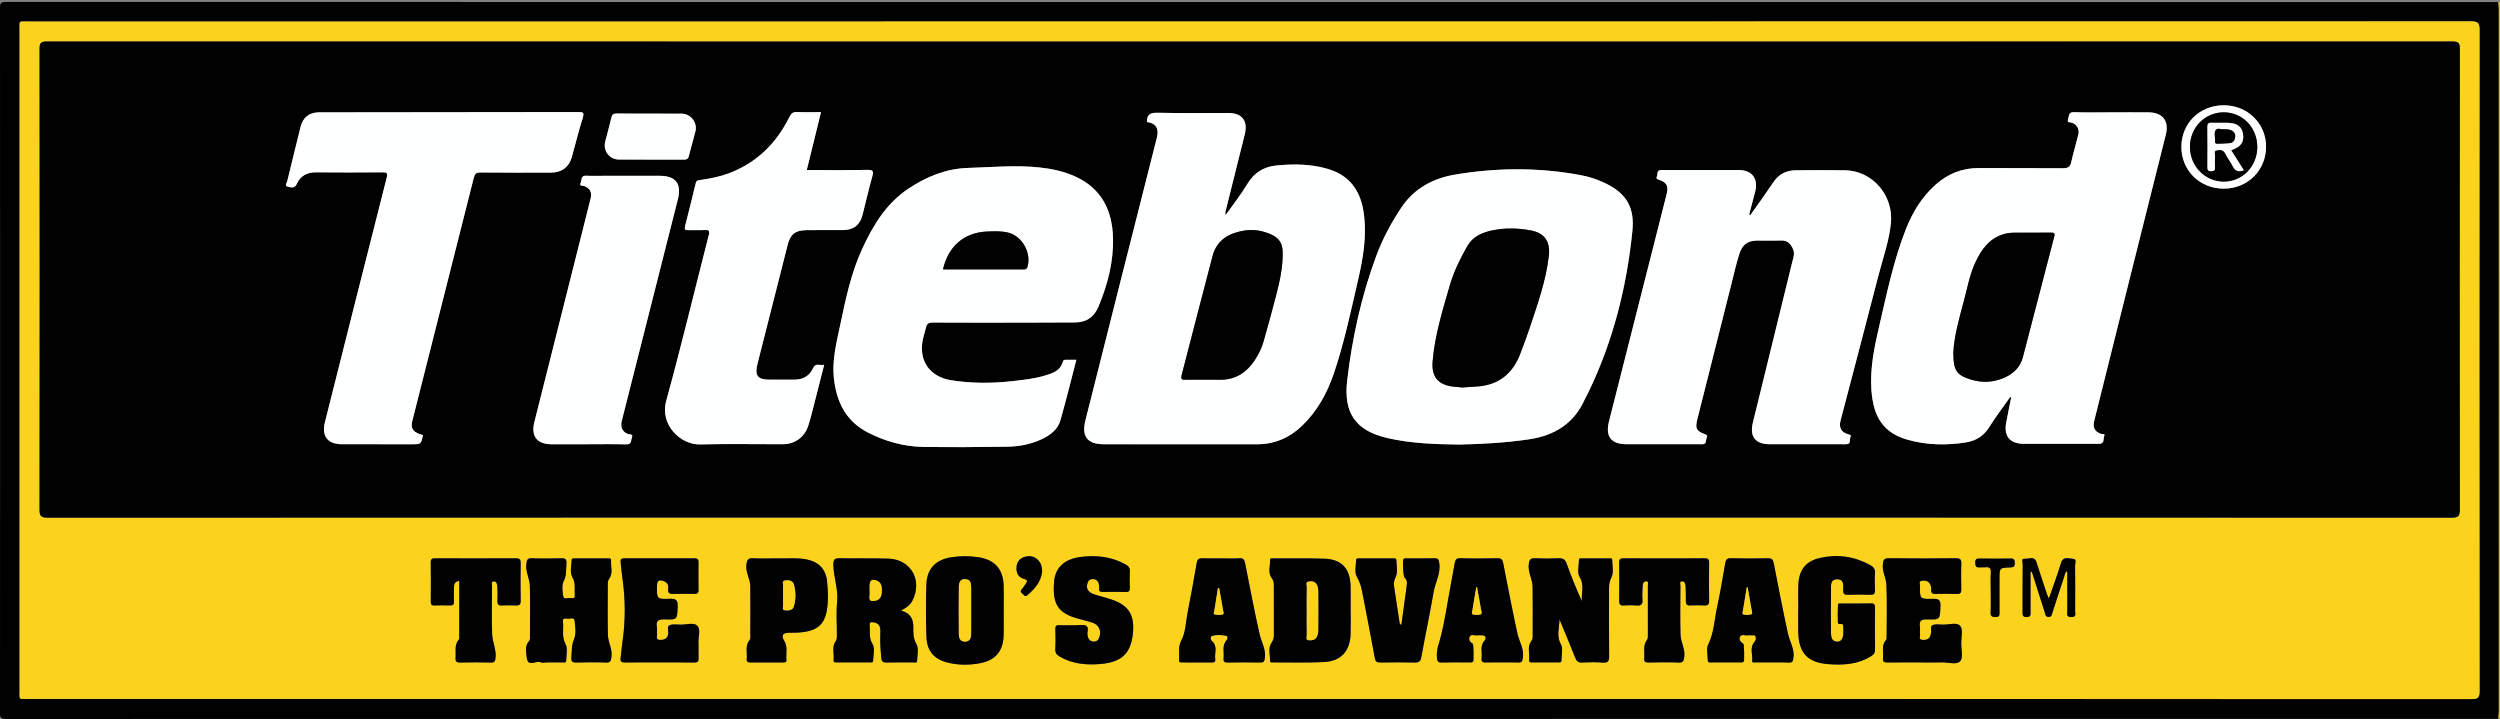 <?xml version="1.0" encoding="iso-8859-1"?>
<!-- Generator: Adobe Illustrator 27.2.0, SVG Export Plug-In . SVG Version: 6.00 Build 0)  -->
<svg version="1.1" id="Layer_1" xmlns="http://www.w3.org/2000/svg" xmlns:xlink="http://www.w3.org/1999/xlink" x="0px" y="0px"
	 viewBox="0 0 216 62.12" style="enable-background:new 0 0 216 62.12;" xml:space="preserve">
<rect x="0" y="0" width="216" height="62.12" fill="#808080" stroke="none"/>
<g>
	<path style="fill:#010101;" d="M215.861,62.109c-71.784,0-143.568,0-215.352,0.01C0.094,62.12,0,62.026,0,61.611
		C0.012,41.3,0.012,20.988,0,0.677c0-0.415,0.093-0.509,0.509-0.509c71.784,0.011,143.568,0.01,215.352,0.01
		c0.013,0.219,0.039,0.439,0.039,0.658c0.002,20.185,0.002,40.371,0,60.556C215.9,61.632,215.874,61.871,215.861,62.109z
		 M107.996,60.389c35.178,0,70.357-0.001,105.535,0.011c0.533,0,0.702-0.093,0.702-0.677c-0.019-19.054-0.018-38.109-0.002-57.163
		c0.001-0.579-0.146-0.716-0.72-0.716C143.154,1.859,72.798,1.858,2.441,1.86c-0.867,0-0.749-0.121-0.749,0.773
		c-0.002,18.999-0.002,37.998,0,56.997c0,0.857-0.123,0.758,0.768,0.758C37.639,60.39,72.817,60.389,107.996,60.389z"/>
	<path style="fill:#FCD31C;" d="M215.861,62.109c0.013-0.239,0.039-0.477,0.039-0.716c0.002-20.185,0.002-40.371,0-60.556
		c0-0.219-0.025-0.439-0.039-0.658c0.034,0.024,0.116-0.056,0.112,0.055c-0.005,0.148-0.001,0.295-0.001,0.443
		c0,20.311,0,40.623-0.007,60.934C215.965,61.773,216.093,61.986,215.861,62.109z"/>
	<path style="fill:#FCD31C;" d="M107.996,60.389c-35.178,0-70.357,0-105.535-0.001c-0.891,0-0.768,0.099-0.768-0.758
		c-0.002-18.999-0.002-37.998,0-56.997c0-0.894-0.118-0.773,0.749-0.773c70.357-0.002,140.713-0.001,211.07-0.015
		c0.573,0,0.72,0.137,0.72,0.716c-0.016,19.054-0.017,38.109,0.002,57.163c0.001,0.584-0.169,0.677-0.702,0.677
		C178.352,60.388,143.174,60.389,107.996,60.389z M107.95,44.715c34.624,0,69.249-0.002,103.873,0.014
		c0.588,0,0.708-0.161,0.708-0.722c-0.016-13.257-0.017-26.514,0.001-39.77c0.001-0.547-0.148-0.654-0.67-0.654
		C142.595,3.595,73.327,3.595,4.06,3.58c-0.556,0-0.645,0.16-0.644,0.672c0.015,13.257,0.016,26.514-0.003,39.77
		c-0.001,0.585,0.157,0.705,0.719,0.705C38.738,44.714,73.344,44.715,107.95,44.715z M47.216,57.234
		c0.462,0,0.923,0.003,1.385-0.002c0.119-0.001,0.31,0.051,0.314-0.128c0.013-0.496,0.153-1.081-0.056-1.469
		c-0.355-0.658-0.137-1.3-0.219-1.94c-0.039-0.304,0.208-0.266,0.373-0.238c0.221,0.037,0.596-0.182,0.636,0.186
		c0.058,0.527,0.142,1.129-0.052,1.586c-0.233,0.547-0.186,1.066-0.229,1.604c-0.025,0.308,0.074,0.417,0.397,0.409
		c0.867-0.022,1.736-0.03,2.603,0.003c0.388,0.015,0.41-0.143,0.461-0.469c0.106-0.687-0.291-1.272-0.305-1.915
		c-0.032-1.421-0.011-2.843-0.009-4.264c0-0.2-0.021-0.401,0.114-0.583c0.367-0.497,0.124-1.068,0.169-1.604
		c0.015-0.18-0.162-0.164-0.288-0.165c-0.942-0.001-1.883-0.002-2.825,0c-0.124,0-0.297-0.026-0.298,0.155
		c-0.004,0.495-0.176,1.05,0.068,1.469c0.304,0.523,0.163,1.038,0.212,1.557c0.028,0.296-0.202,0.275-0.376,0.245
		c-0.222-0.039-0.585,0.185-0.636-0.196c-0.057-0.415-0.13-0.915,0.045-1.253c0.269-0.519,0.197-1.026,0.239-1.545
		c0.028-0.336-0.08-0.451-0.429-0.441c-0.849,0.025-1.699,0.031-2.547-0.002c-0.413-0.016-0.443,0.155-0.486,0.507
		c-0.082,0.666,0.286,1.238,0.303,1.861c0.039,1.42,0.013,2.843,0.011,4.264c0,0.183,0.04,0.388-0.089,0.535
		c-0.383,0.438-0.239,0.969-0.186,1.431c0.097,0.853,0.811,0.21,1.207,0.394C46.859,57.288,47.05,57.234,47.216,57.234z
		 M134.739,53.515c0.456,1.104,0.923,2.204,1.36,3.316c0.119,0.302,0.263,0.429,0.599,0.412c0.589-0.03,1.184-0.045,1.77,0.003
		c0.49,0.04,0.566-0.15,0.561-0.588c-0.023-1.955-0.011-3.911-0.009-5.867c0-0.311,0.052-0.591,0.2-0.893
		c0.228-0.468,0.078-1.013,0.074-1.524c-0.001-0.182-0.193-0.129-0.31-0.13c-0.756-0.005-1.513-0.004-2.27,0
		c-0.117,0.001-0.294-0.05-0.293,0.151c0.003,0.495-0.181,1.067,0.065,1.47c0.431,0.704,0.126,1.385,0.185,2.075
		c-0.482-1.069-0.919-2.141-1.307-3.23c-0.136-0.381-0.33-0.496-0.717-0.477c-0.663,0.032-1.329,0.033-1.992,0
		c-0.421-0.021-0.522,0.098-0.572,0.535c-0.079,0.693,0.322,1.267,0.333,1.913c0.022,1.365,0.007,2.73,0.007,4.096
		c0,0.203,0.025,0.423-0.104,0.589c-0.398,0.514-0.138,1.102-0.206,1.652c-0.027,0.222,0.144,0.215,0.296,0.215
		c0.738,0,1.476,0.001,2.214-0.001c0.124,0,0.285,0.028,0.286-0.166c0.001-0.479,0.153-1.05-0.053-1.416
		C134.45,54.929,134.737,54.227,134.739,53.515z M77.848,52.756c0.441-0.244,0.775-0.458,0.974-0.84
		c0.912-1.749-0.105-3.587-2.056-3.649c-1.401-0.045-2.804-0.004-4.206-0.034c-0.417-0.009-0.558,0.082-0.557,0.534
		c0.003,1.093,0.443,2.128,0.326,3.244c-0.096,0.912-0.015,1.843-0.023,2.765c-0.002,0.2,0.022,0.449-0.082,0.59
		c-0.387,0.526-0.133,1.106-0.202,1.656c-0.028,0.223,0.143,0.212,0.294,0.212c0.941,0,1.882,0.001,2.823-0.002
		c0.118,0,0.299,0.044,0.301-0.145c0.007-0.495,0.186-1.071-0.062-1.466c-0.339-0.541-0.174-1.07-0.238-1.601
		c-0.034-0.282,0.139-0.285,0.349-0.248c0.662,0.115,0.585,0.652,0.568,1.086c-0.026,0.667,0.03,1.325,0.082,1.986
		c0.023,0.29,0.142,0.409,0.454,0.4c0.774-0.022,1.55-0.005,2.325-0.01c0.116-0.001,0.313,0.06,0.319-0.114
		c0.018-0.495,0.161-1.088-0.055-1.465c-0.278-0.486-0.276-0.939-0.269-1.421C78.922,53.501,78.679,52.972,77.848,52.756z
		 M116.695,52.68c-0.001,0-0.002,0-0.003,0c0-0.701,0.02-1.402-0.004-2.102c-0.05-1.472-0.8-2.262-2.258-2.308
		c-1.456-0.045-2.914-0.022-4.372-0.025c-0.118,0-0.337-0.049-0.326,0.103c0.038,0.532-0.224,1.102,0.143,1.59
		c0.147,0.196,0.185,0.392,0.185,0.615c0,1.457,0,2.915,0.001,4.372c0,0.227-0.067,0.412-0.201,0.609
		c-0.336,0.494-0.096,1.062-0.131,1.596c-0.009,0.13,0.171,0.101,0.274,0.101c1.457-0.004,2.917,0.04,4.371-0.03
		c1.484-0.072,2.267-0.935,2.317-2.421C116.714,54.082,116.695,53.38,116.695,52.68z M86.719,52.744
		c0-0.719,0.017-1.438-0.004-2.156c-0.042-1.433-0.782-2.237-2.202-2.447c-0.772-0.114-1.54-0.112-2.311,0.005
		c-1.333,0.203-2.109,0.97-2.158,2.314c-0.056,1.527-0.055,3.06,0.002,4.587c0.046,1.245,0.702,1.946,1.922,2.224
		c0.892,0.204,1.799,0.199,2.69,0.033c1.373-0.255,2.028-1.06,2.058-2.459C86.731,54.145,86.719,53.445,86.719,52.744z
		 M56.988,57.234c0.996,0,1.993-0.01,2.989,0.006c0.291,0.005,0.389-0.086,0.375-0.375c-0.02-0.442,0.012-0.886-0.01-1.328
		c-0.025-0.509,0.229-1.163-0.11-1.486c-0.308-0.293-0.95-0.073-1.444-0.084c-0.329-0.007-0.709-0.071-0.972,0.068
		c-0.212,0.112-0.036,0.511-0.091,0.779c-0.081,0.394-0.369,0.48-0.704,0.472c-0.417-0.009-0.225-0.341-0.255-0.541
		c-0.027-0.18,0.022-0.373-0.011-0.552c-0.109-0.593,0.167-0.7,0.7-0.681c1.077,0.039,1.041,0.009,1.093-1.093
		c0.027-0.574-0.146-0.709-0.698-0.687c-1.103,0.046-1.104,0.013-1.09-1.088c0.006-0.498,0.175-0.601,0.638-0.41
		c0.322,0.132,0.364,0.4,0.336,0.684c-0.032,0.326,0.103,0.406,0.407,0.396c0.608-0.02,1.218-0.011,1.826-0.004
		c0.232,0.003,0.387-0.026,0.382-0.321c-0.013-0.811-0.01-1.623-0.001-2.435c0.003-0.24-0.087-0.318-0.324-0.317
		c-2.029,0.007-4.059,0.007-6.089,0c-0.237-0.001-0.339,0.069-0.317,0.314c0.051,0.554,0.117,1.108,0.19,1.655
		c0.224,1.676,0.226,3.393-0.004,5.069c-0.073,0.53-0.13,1.067-0.188,1.602c-0.033,0.307,0.107,0.364,0.38,0.36
		C54.995,57.226,55.992,57.234,56.988,57.234z M155.377,52.648c-0.005,0-0.009,0-0.014,0c0,0.664-0.016,1.328,0.003,1.992
		c0.05,1.776,0.802,2.6,2.576,2.738c1.258,0.098,2.511,0.042,3.641-0.641c0.218-0.132,0.42-0.257,0.415-0.585
		c-0.019-1.217-0.012-2.434-0.004-3.652c0.002-0.241-0.036-0.372-0.325-0.367c-0.867,0.016-1.734,0.005-2.601,0.007
		c-0.104,0-0.266-0.03-0.272,0.108c-0.021,0.497-0.024,0.995-0.01,1.493c0.007,0.27,0.256,0.121,0.383,0.185
		c0.039,0.02,0.077,0.087,0.077,0.132c-0.003,0.366,0.075,0.74-0.073,1.093c-0.076,0.182-0.221,0.294-0.431,0.29
		c-0.221-0.004-0.404-0.097-0.48-0.306c-0.055-0.152-0.071-0.324-0.072-0.488c-0.006-1.217-0.016-2.435,0.004-3.652
		c0.007-0.399-0.085-0.957,0.55-0.947c0.595,0.009,0.508,0.533,0.502,0.923c-0.005,0.303,0.07,0.427,0.397,0.415
		c0.645-0.023,1.291-0.02,1.936-0.001c0.303,0.009,0.432-0.07,0.414-0.397c-0.026-0.478-0.036-0.961,0.003-1.438
		c0.03-0.374-0.13-0.577-0.431-0.741c-1.37-0.746-2.825-0.949-4.332-0.603c-1.218,0.28-1.799,1.026-1.855,2.283
		C155.351,51.209,155.377,51.929,155.377,52.648z M166.057,57.234c0.572,0,1.145,0.015,1.717-0.004
		c0.547-0.018,1.276,0.241,1.589-0.106c0.27-0.3,0.086-1.016,0.086-1.548c0-0.515,0.174-1.203-0.087-1.5
		c-0.303-0.345-1.008-0.084-1.537-0.108c-0.292-0.013-0.63-0.066-0.868,0.055c-0.226,0.114-0.032,0.48-0.127,0.72
		c-0.027,0.068-0.025,0.147-0.053,0.214c-0.132,0.316-0.417,0.347-0.696,0.326c-0.339-0.027-0.163-0.309-0.186-0.477
		c-0.029-0.218,0.021-0.446-0.013-0.663c-0.079-0.513,0.126-0.645,0.625-0.629c1.136,0.037,1.104,0.009,1.149-1.153
		c0.021-0.537-0.169-0.636-0.651-0.623c-1.13,0.03-1.136,0.008-1.112-1.104c0.003-0.157-0.131-0.415,0.142-0.457
		c0.275-0.042,0.572,0.004,0.723,0.286c0.075,0.14,0.111,0.322,0.1,0.481c-0.022,0.304,0.103,0.379,0.385,0.372
		c0.609-0.017,1.219-0.023,1.828,0.002c0.342,0.014,0.392-0.139,0.386-0.428c-0.015-0.72-0.026-1.441,0.003-2.16
		c0.016-0.378-0.08-0.502-0.48-0.497c-1.92,0.022-3.841,0.026-5.76-0.002c-0.458-0.007-0.512,0.152-0.546,0.56
		c-0.051,0.611,0.284,1.133,0.31,1.689c0.069,1.492,0.025,2.99,0.022,4.485c0,0.109,0.014,0.254-0.047,0.321
		c-0.428,0.477-0.208,1.052-0.268,1.584c-0.034,0.299,0.093,0.374,0.376,0.37C164.063,57.226,165.06,57.234,166.057,57.234z
		 M92.576,54.022c-0.351,0-0.702,0.015-1.051-0.005c-0.267-0.015-0.352,0.078-0.344,0.343c0.017,0.571,0.027,1.145-0.003,1.715
		c-0.018,0.328,0.117,0.504,0.38,0.656c1.121,0.644,2.336,0.751,3.586,0.634c1.842-0.173,2.616-0.971,2.754-2.811
		c0.107-1.427-0.404-2.234-1.743-2.716c-0.397-0.143-0.81-0.245-1.216-0.365c-0.265-0.078-0.538-0.14-0.765-0.306
		c-0.304-0.223-0.306-0.534-0.19-0.845c0.088-0.236,0.298-0.323,0.541-0.281c0.339,0.059,0.415,0.324,0.443,0.614
		c0.005,0.055,0.01,0.112,0.001,0.166c-0.046,0.286,0.104,0.331,0.35,0.326c0.646-0.013,1.292-0.02,1.937,0.002
		c0.311,0.011,0.371-0.116,0.36-0.389c-0.018-0.461-0.026-0.923,0.002-1.383c0.019-0.308-0.111-0.464-0.363-0.605
		c-1.247-0.693-2.58-0.832-3.965-0.639c-1.329,0.185-2.107,0.925-2.211,2.08c-0.166,1.846,0.269,2.652,1.722,3.135
		c0.523,0.174,1.069,0.279,1.591,0.454c0.519,0.174,0.752,0.63,0.629,1.133c-0.072,0.294-0.218,0.531-0.557,0.501
		c-0.318-0.028-0.461-0.244-0.506-0.56c-0.04-0.279,0.155-0.662-0.124-0.812c-0.231-0.124-0.577-0.035-0.871-0.04
		C92.834,54.02,92.705,54.022,92.576,54.022z M153.137,57.234c0.48,0,0.961-0.018,1.439,0.006c0.302,0.015,0.329-0.111,0.373-0.377
		c0.128-0.771-0.307-1.393-0.461-2.087c-0.448-2.031-0.837-4.075-1.235-6.117c-0.059-0.302-0.159-0.434-0.496-0.427
		c-1.07,0.023-2.142,0.029-3.211-0.003c-0.36-0.011-0.436,0.161-0.486,0.436c-0.226,1.251-0.419,2.509-0.694,3.749
		c-0.241,1.087-0.265,2.218-0.774,3.259c-0.183,0.374-0.042,0.908-0.041,1.369c0.001,0.23,0.182,0.188,0.322,0.188
		c0.831,0.002,1.661,0.002,2.492,0c0.106,0,0.225,0.025,0.301-0.086c0.053-0.076,0.035-1.471-0.042-1.525
		c-0.211-0.147-0.414-0.328-0.297-0.584c0.139-0.305,0.462-0.094,0.698-0.145c0.088-0.019,0.185-0.013,0.276-0.001
		c0.134,0.018,0.317-0.071,0.382,0.12c0.057,0.166,0.008,0.326-0.108,0.463c-0.426,0.5-0.128,1.088-0.186,1.632
		c-0.019,0.178,0.192,0.121,0.307,0.123C152.177,57.238,152.657,57.234,153.137,57.234z M129.757,57.234
		c0.48,0,0.96-0.018,1.439,0.006c0.301,0.015,0.327-0.112,0.373-0.376c0.139-0.792-0.312-1.431-0.468-2.144
		c-0.438-2.015-0.829-4.04-1.224-6.064c-0.06-0.306-0.167-0.429-0.5-0.422c-1.07,0.022-2.14,0.029-3.21-0.003
		c-0.362-0.011-0.433,0.167-0.482,0.438c-0.153,0.852-0.307,1.703-0.465,2.554c-0.224,1.213-0.403,2.438-0.697,3.634
		c-0.16,0.652-0.447,1.263-0.37,1.965c0.031,0.281,0.053,0.43,0.393,0.42c0.793-0.025,1.586-0.006,2.38-0.01
		c0.122-0.001,0.263,0.045,0.357-0.083c0.055-0.074,0.043-1.478-0.036-1.527c-0.234-0.142-0.382-0.347-0.275-0.593
		c0.124-0.285,0.424-0.096,0.643-0.135c0.125-0.022,0.258,0.003,0.387-0.005c0.401-0.027,0.42,0.294,0.27,0.454
		c-0.439,0.469-0.19,1.013-0.263,1.518c-0.041,0.285,0.066,0.394,0.364,0.38C128.834,57.218,129.296,57.234,129.757,57.234z
		 M105.512,48.243c-0.535,0-1.07,0.018-1.604-0.007c-0.315-0.014-0.457,0.075-0.513,0.404c-0.247,1.433-0.506,2.864-0.788,4.29
		c-0.16,0.81-0.158,1.68-0.545,2.412c-0.308,0.582-0.135,1.146-0.194,1.715c-0.019,0.188,0.147,0.177,0.274,0.177
		c0.867,0.001,1.733-0.002,2.6,0.003c0.189,0.001,0.286-0.076,0.256-0.259c-0.087-0.533,0.247-1.138-0.295-1.599
		c-0.116-0.099-0.155-0.378,0.012-0.433c0.385-0.126,0.804-0.084,1.201-0.023c0.181,0.028,0.162,0.283,0.079,0.37
		c-0.444,0.469-0.219,1.04-0.278,1.566c-0.031,0.274,0.045,0.39,0.354,0.383c0.94-0.02,1.881-0.017,2.821-0.001
		c0.28,0.005,0.343-0.073,0.387-0.36c0.117-0.768-0.292-1.392-0.45-2.084c-0.458-2.008-0.834-4.035-1.237-6.056
		c-0.061-0.304-0.112-0.547-0.534-0.509C106.547,48.277,106.028,48.243,105.512,48.243z M67.224,48.243
		c-0.805,0-1.471,0.029-2.133-0.01c-0.451-0.026-0.545,0.11-0.601,0.564c-0.083,0.68,0.335,1.223,0.339,1.855
		c0.009,1.384,0.004,2.767,0.001,4.151c0,0.164,0.035,0.381-0.053,0.484c-0.429,0.504-0.198,1.093-0.26,1.642
		c-0.028,0.251,0.093,0.311,0.322,0.309c0.941-0.009,1.882-0.004,2.823-0.003c0.156,0,0.314-0.002,0.287-0.22
		c-0.069-0.551,0.147-1.115-0.196-1.663c-0.287-0.459-0.108-0.687,0.444-0.682c0.48,0.004,0.958-0.009,1.433-0.092
		c1.004-0.174,1.588-0.698,1.782-1.701c0.173-0.892,0.141-1.806,0.04-2.7c-0.117-1.033-0.75-1.646-1.774-1.846
		C68.821,48.162,67.949,48.276,67.224,48.243z M121.078,53.984c-0.136-0.035-0.144-0.113-0.155-0.183
		c-0.157-1.019-0.316-2.038-0.466-3.058c-0.045-0.304-0.031-0.57,0.124-0.888c0.215-0.438,0.074-0.976,0.062-1.471
		c-0.004-0.174-0.188-0.14-0.309-0.14c-0.959-0.003-1.918-0.002-2.878-0.001c-0.108,0-0.28-0.015-0.282,0.106
		c-0.011,0.51-0.186,1.072,0.076,1.516c0.245,0.415,0.36,0.835,0.447,1.286c0.365,1.898,0.743,3.794,1.086,5.696
		c0.063,0.348,0.213,0.398,0.514,0.393c0.977-0.015,1.956-0.02,2.933,0.002c0.357,0.008,0.504-0.081,0.572-0.462
		c0.334-1.866,0.737-3.72,1.055-5.589c0.145-0.856,0.64-1.637,0.493-2.559c-0.048-0.299-0.1-0.404-0.411-0.396
		c-0.774,0.021-1.549,0.004-2.324,0.009c-0.121,0.001-0.262-0.053-0.357,0.076c-0.09,0.121-0.025,1.484,0.107,1.599
		c0.237,0.206,0.207,0.459,0.173,0.714C121.39,51.747,121.234,52.859,121.078,53.984z M143.773,48.243
		c-1.162,0-2.325,0.007-3.487-0.005c-0.276-0.003-0.397,0.057-0.392,0.365c0.016,1.107,0.013,2.214,0.002,3.32
		c-0.003,0.279,0.072,0.406,0.373,0.389c0.368-0.021,0.74-0.03,1.106,0.002c0.402,0.036,0.572-0.078,0.535-0.512
		c-0.034-0.402,0-0.81,0.02-1.215c0.01-0.198,0.104-0.392,0.327-0.364c0.204,0.025,0.117,0.24,0.118,0.369
		c0.007,1.42,0.006,2.841,0.001,4.261c0,0.145,0.007,0.326-0.071,0.428c-0.379,0.493-0.188,1.057-0.244,1.59
		c-0.031,0.295,0.08,0.375,0.369,0.369c0.867-0.018,1.735-0.029,2.601,0.004c0.402,0.015,0.438-0.13,0.488-0.49
		c0.096-0.689-0.305-1.269-0.322-1.908c-0.039-1.401-0.016-2.804-0.007-4.206c0.001-0.145-0.106-0.396,0.124-0.415
		c0.245-0.02,0.313,0.217,0.32,0.434c0.014,0.423,0.036,0.847,0.023,1.27c-0.009,0.288,0.09,0.396,0.381,0.382
		c0.405-0.019,0.812-0.021,1.217,0.001c0.311,0.017,0.418-0.088,0.414-0.406c-0.016-1.088-0.017-2.177,0-3.265
		c0.005-0.316-0.095-0.41-0.409-0.405C146.098,48.252,144.936,48.243,143.773,48.243z M39.679,50.193
		c0,1.621,0.001,3.206-0.001,4.792c0,0.091,0.015,0.212-0.035,0.269c-0.412,0.474-0.236,1.044-0.282,1.579
		c-0.026,0.31,0.073,0.417,0.395,0.409c0.885-0.021,1.771-0.021,2.656,0c0.324,0.008,0.364-0.113,0.401-0.406
		c0.086-0.697-0.259-1.321-0.288-1.978c-0.061-1.399-0.022-2.803-0.014-4.205c0.001-0.145-0.098-0.388,0.125-0.418
		c0.267-0.035,0.316,0.231,0.329,0.422c0.028,0.422,0.031,0.848,0.014,1.272c-0.012,0.285,0.076,0.399,0.373,0.384
		c0.405-0.021,0.812-0.019,1.217-0.001c0.3,0.014,0.423-0.072,0.417-0.4c-0.019-1.088-0.018-2.177-0.001-3.265
		c0.005-0.31-0.082-0.412-0.402-0.41c-2.325,0.012-4.649,0.01-6.974,0.002c-0.264-0.001-0.399,0.037-0.394,0.353
		c0.018,1.125,0.01,2.25,0.004,3.376c-0.001,0.216,0.035,0.351,0.297,0.343c0.461-0.014,0.922-0.01,1.384-0.001
		c0.235,0.004,0.327-0.086,0.319-0.326c-0.013-0.405-0.007-0.812,0.003-1.217C39.23,50.503,39.258,50.241,39.679,50.193z
		 M177.022,51.71c-0.08-0.179-0.125-0.26-0.153-0.346c-0.308-0.927-0.623-1.851-0.916-2.782c-0.182-0.578-0.64-0.273-0.972-0.307
		c-0.395-0.04-0.217,0.315-0.219,0.485c-0.016,1.366-0.007,2.732-0.011,4.098c-0.001,0.25-0.033,0.461,0.35,0.458
		c0.396-0.003,0.335-0.241,0.335-0.476c0-1.152,0-2.304,0-3.482c0.167,0.094,0.175,0.226,0.212,0.345
		c0.338,1.071,0.673,2.143,1.022,3.21c0.051,0.156,0.044,0.381,0.312,0.391c0.297,0.011,0.296-0.217,0.357-0.403
		c0.33-1.015,0.657-2.032,0.998-3.044c0.058-0.171,0.053-0.395,0.275-0.51c0,1.153-0.005,2.279,0.004,3.405
		c0.002,0.244-0.134,0.569,0.355,0.563c0.462-0.006,0.318-0.315,0.32-0.535c0.009-1.311,0.013-2.622-0.004-3.932
		c-0.003-0.195,0.176-0.557-0.189-0.566c-0.36-0.009-0.839-0.261-1.032,0.378C177.763,49.663,177.39,50.645,177.022,51.71z
		 M172,51.147c0,0.591,0.019,1.182-0.007,1.772c-0.015,0.341,0.136,0.386,0.424,0.395c0.33,0.01,0.346-0.155,0.344-0.408
		c-0.009-0.96-0.004-1.92-0.004-2.88c0-0.959,0-0.973,0.943-1c0.294-0.008,0.378-0.101,0.377-0.385c0-0.274-0.058-0.393-0.364-0.387
		c-0.886,0.019-1.772,0.014-2.658,0.002c-0.267-0.004-0.398,0.041-0.395,0.357c0.004,0.309,0.087,0.447,0.408,0.408
		c0.146-0.018,0.297,0.014,0.442-0.006c0.373-0.052,0.527,0.065,0.5,0.471C171.973,50.037,172,50.593,172,51.147z M90.044,49.355
		c-0.018-0.283-0.052-0.542-0.196-0.763c-0.279-0.429-0.688-0.612-1.187-0.512c-0.476,0.096-0.791,0.386-0.833,0.896
		c-0.042,0.517,0.148,0.915,0.675,1.054c0.279,0.074,0.269,0.189,0.14,0.377c-0.114,0.167-0.224,0.338-0.354,0.491
		c-0.118,0.138-0.146,0.258,0.014,0.366c0.136,0.091,0.236,0.352,0.452,0.168C89.414,50.876,89.958,50.242,90.044,49.355z"/>
	<path style="fill:#010101;" d="M107.95,44.715c-34.606,0-69.212-0.001-103.818,0.013c-0.562,0-0.72-0.12-0.719-0.705
		C3.432,30.766,3.43,17.509,3.415,4.252C3.415,3.741,3.504,3.58,4.06,3.58c69.267,0.015,138.535,0.015,207.802,0.002
		c0.521,0,0.67,0.106,0.67,0.654c-0.017,13.257-0.017,26.514-0.001,39.77c0.001,0.562-0.119,0.723-0.708,0.722
		C177.199,44.714,142.574,44.715,107.95,44.715z M173.677,34.302c0.031,0.013,0.062,0.026,0.094,0.038
		c-0.146,0.73-0.301,1.459-0.437,2.191c-0.214,1.159,0.329,1.81,1.51,1.812c2.031,0.004,4.063,0.001,6.094,0.001
		c0.166,0,0.334,0.014,0.498-0.004c0.407-0.046,0.27-0.425,0.366-0.651c0.113-0.267-0.159-0.162-0.265-0.198
		c-0.542-0.184-0.743-0.539-0.603-1.099c1.025-4.109,2.048-8.218,3.076-12.326c1.037-4.144,2.082-8.286,3.117-12.431
		c0.296-1.186-0.272-1.916-1.492-1.927c-1.034-0.01-2.068-0.002-3.102-0.002c-1.108,0-2.217,0.03-3.323-0.014
		c-0.501-0.02-0.427,0.306-0.52,0.585c-0.124,0.37,0.16,0.269,0.325,0.323c0.415,0.136,0.669,0.575,0.562,1.003
		c-0.202,0.803-0.439,1.598-0.62,2.405c-0.094,0.42-0.289,0.533-0.713,0.529c-2.419-0.023-4.838,0.001-7.257-0.016
		c-1.437-0.01-2.667,0.479-3.731,1.42c-1.202,1.062-2.011,2.397-2.589,3.869c-1.074,2.735-1.66,5.608-2.321,8.459
		c-0.413,1.779-0.782,3.564-0.655,5.414c0.167,2.422,1.091,3.746,3.167,4.321c1.638,0.454,3.311,0.488,4.99,0.22
		c0.865-0.138,1.53-0.535,2.011-1.303C172.421,36.021,173.067,35.173,173.677,34.302z M99.102,10.542
		c0.761,0.104,1.057,0.552,0.854,1.349c-2.072,8.134-4.116,16.274-6.171,24.412c-0.356,1.41,0.155,2.078,1.609,2.078
		c4.394,0,8.788-0.006,13.182,0.003c1.539,0.003,2.835-0.553,3.932-1.609c1.319-1.269,2.168-2.835,2.746-4.542
		c0.868-2.566,1.427-5.216,2.039-7.851c0.469-2.018,0.844-4.039,0.511-6.129c-0.291-1.825-1.225-3.093-3.022-3.642
		c-1.452-0.444-2.946-0.458-4.442-0.321c-1.108,0.102-1.963,0.592-2.56,1.59c-0.56,0.936-1.246,1.798-1.877,2.692
		c-0.053-0.128-0.04-0.217-0.018-0.305c0.553-2.215,1.111-4.428,1.658-6.644c0.297-1.2-0.222-1.861-1.451-1.863
		c-2.031-0.003-4.062,0.028-6.092-0.018C99.364,9.73,99.078,9.912,99.102,10.542z M92.998,31.088c-0.319,0-0.594,0.001-0.869,0
		c-0.13-0.001-0.252-0.013-0.298,0.162c-0.206,0.781-0.864,0.989-1.526,1.193c-0.905,0.278-1.841,0.373-2.774,0.481
		c-1.785,0.208-3.574,0.215-5.349-0.07c-1.807-0.289-2.766-1.607-2.48-3.351c0.068-0.416,0.215-0.819,0.309-1.232
		c0.074-0.325,0.26-0.405,0.585-0.404c2.548,0.014,5.096,0.01,7.645,0.007c1.551-0.002,3.102-0.005,4.653-0.017
		c0.965-0.007,1.625-0.447,2.008-1.357c0.804-1.908,1.316-3.878,1.261-5.956c-0.063-2.369-0.984-4.25-3.243-5.286
		c-0.981-0.45-2.024-0.673-3.092-0.788c-2.064-0.222-4.129-0.022-6.19,0.039c-1.882,0.056-3.58,0.742-5.15,1.79
		c-1.925,1.284-3.049,3.164-3.987,5.189c-0.975,2.106-1.436,4.367-1.913,6.618c-0.317,1.496-0.702,3-0.542,4.541
		c0.21,2.021,1.012,3.729,2.925,4.712c1.513,0.777,3.126,1.23,4.825,1.253c2.418,0.033,4.836,0.02,7.254-0.02
		c1.015-0.017,2.018-0.207,2.951-0.646c0.739-0.347,1.391-0.83,1.622-1.642C92.11,34.591,92.535,32.859,92.998,31.088z
		 M151.228,18.585c-0.035-0.018-0.07-0.036-0.105-0.055c0.178-0.672,0.368-1.341,0.531-2.016c0.267-1.1-0.302-1.821-1.426-1.823
		c-2.161-0.003-4.321-0.001-6.482-0.001c-0.092,0-0.186-0.008-0.277,0.002c-0.354,0.039-0.233,0.358-0.318,0.554
		c-0.081,0.187,0.011,0.229,0.188,0.288c0.683,0.227,0.834,0.544,0.65,1.27c-1.657,6.531-3.314,13.062-4.97,19.594
		c-0.336,1.324,0.176,1.982,1.544,1.982c1.754,0.001,3.509,0,5.263,0c0.406,0,0.813-0.012,1.219,0.003
		c0.452,0.016,0.307-0.379,0.42-0.592c0.063-0.119,0.034-0.208-0.145-0.273c-0.763-0.275-0.872-0.503-0.677-1.278
		c0.997-3.964,1.994-7.927,2.995-11.89c0.207-0.821,0.391-1.65,0.653-2.453c0.265-0.812,0.748-1.112,1.576-1.114
		c0.665-0.001,1.33,0.021,1.994-0.007c0.582-0.024,0.869,0.291,1.068,0.776c0.155,0.379,0.01,0.726-0.077,1.078
		c-1.134,4.632-2.274,9.262-3.406,13.895c-0.294,1.205,0.224,1.853,1.461,1.854c2.05,0.002,4.1,0.001,6.149,0.001
		c0.166,0,0.334,0.012,0.498-0.003c0.397-0.037,0.216-0.404,0.323-0.607c0.102-0.193-0.073-0.214-0.227-0.26
		c-0.586-0.176-0.787-0.565-0.625-1.185c1.085-4.15,2.182-8.296,3.252-12.45c0.39-1.514,0.926-2.998,1.092-4.56
		c0.257-2.42-1.582-4.558-3.937-4.601c-1.421-0.026-2.844-0.012-4.266-0.002c-0.784,0.005-1.435,0.302-1.894,0.96
		c-0.348,0.498-0.69,1.001-1.04,1.499C151.902,17.645,151.564,18.114,151.228,18.585z M126.12,38.408
		c1.961-0.041,3.964-0.156,5.958-0.447c2.221-0.323,3.907-1.353,4.845-3.455c0.105-0.235,0.24-0.455,0.352-0.687
		c2.103-4.382,3.272-9.018,3.761-13.838c0.206-2.031-0.479-3.247-2.321-4.141c-0.667-0.324-1.365-0.559-2.09-0.697
		c-3.628-0.689-7.277-0.666-10.897-0.06c-1.861,0.312-3.531,1.169-4.639,2.834c-0.87,1.307-1.615,2.683-2.163,4.153
		c-1.299,3.484-2.09,7.093-2.526,10.781c-0.337,2.855,0.738,4.376,3.514,5.005C121.941,38.317,124.004,38.386,126.12,38.408z
		 M36.542,37.591c-0.821-0.202-1.091-0.545-0.927-1.196c1.774-7.012,3.552-14.023,5.32-21.037c0.085-0.336,0.205-0.461,0.58-0.457
		c2.031,0.025,4.062,0.012,6.093,0.011c0.912,0,1.552-0.471,1.793-1.331c0.318-1.134,0.596-2.28,0.95-3.403
		c0.152-0.481-0.01-0.499-0.407-0.498C42.799,9.696,35.654,9.7,28.509,9.706c-0.332,0-0.665-0.007-0.997,0.002
		c-0.809,0.02-1.344,0.454-1.54,1.247c-0.385,1.555-0.772,3.109-1.145,4.666c-0.039,0.164-0.264,0.441,0.013,0.499
		c0.242,0.051,0.603,0.221,0.797-0.22c0.314-0.713,0.894-1.019,1.682-1.011c1.902,0.019,3.804,0.014,5.705-0.001
		c0.388-0.003,0.496,0.044,0.384,0.481c-1.79,7.029-3.557,14.064-5.331,21.097c-0.306,1.211,0.228,1.914,1.469,1.916
		c2.013,0.003,4.025,0.001,6.038,0.001C36.383,38.382,36.383,38.382,36.542,37.591z M71.21,31.515
		c-0.366,0.107-0.742-0.204-0.959,0.287c-0.308,0.698-0.888,1.002-1.639,1.003c-0.702,0.001-1.403,0.002-2.105,0
		c-1.055-0.002-1.322-0.35-1.063-1.366c0.871-3.425,1.739-6.851,2.607-10.277c0.232-0.914,0.645-1.262,1.6-1.277
		c1.052-0.017,2.105-0.004,3.157-0.005c0.925-0.001,1.488-0.429,1.714-1.317c0.281-1.106,0.535-2.22,0.842-3.319
		c0.125-0.45,0.076-0.577-0.433-0.566c-1.73,0.036-3.462,0.014-5.228,0.014c0.414-1.684,0.816-3.321,1.23-5.004
		c-0.714,0-1.378,0.023-2.039-0.009c-0.367-0.018-0.532,0.106-0.697,0.44c-1.121,2.267-2.813,3.939-5.206,4.847
		c-0.796,0.302-1.627,0.464-2.467,0.583c-0.184,0.026-0.351,0.017-0.41,0.263c-0.301,1.253-0.616,2.503-0.93,3.753
		c-0.06,0.239,0.007,0.331,0.266,0.321c0.479-0.017,0.961,0.013,1.44-0.011c0.339-0.016,0.45,0.043,0.352,0.422
		c-1.226,4.778-2.371,9.579-3.68,14.334c-0.579,2.105,1.272,3.804,2.904,3.766c2.381-0.056,4.764-0.013,7.146-0.015
		c1.049-0.001,1.874-0.582,2.215-1.585c0.154-0.452,0.266-0.918,0.386-1.381C70.543,34.138,70.867,32.858,71.21,31.515z
		 M50.738,38.382c1.126,0,2.252-0.021,3.377,0.01c0.483,0.013,0.383-0.352,0.48-0.591c0.128-0.314-0.138-0.245-0.297-0.293
		c-0.493-0.147-0.72-0.582-0.582-1.126c1.615-6.385,3.232-12.769,4.849-19.154c0.342-1.35-0.175-2.031-1.558-2.037
		c-1.568-0.006-3.137-0.001-4.705-0.001c-0.554,0-1.108,0.021-1.66-0.006c-0.475-0.023-0.364,0.352-0.467,0.595
		c-0.147,0.348,0.159,0.24,0.288,0.288c0.514,0.193,0.703,0.536,0.568,1.082c-0.185,0.75-0.376,1.499-0.565,2.249
		c-1.432,5.691-2.865,11.382-4.296,17.074c-0.305,1.215,0.228,1.907,1.469,1.91C48.671,38.384,49.704,38.382,50.738,38.382z
		 M56.244,13.787c0.94,0,1.88-0.004,2.819,0.003c0.223,0.002,0.38-0.024,0.445-0.286c0.182-0.73,0.406-1.451,0.581-2.183
		c0.178-0.744-0.42-1.496-1.199-1.501c-1.879-0.012-3.759,0.002-5.638-0.01c-0.281-0.002-0.37,0.098-0.429,0.358
		c-0.16,0.698-0.365,1.386-0.536,2.081c-0.194,0.792,0.378,1.527,1.193,1.535C54.402,13.794,55.323,13.787,56.244,13.787z
		 M192.118,9.097c-2.083,0.006-3.659,1.571-3.645,3.619c0.014,2.045,1.611,3.595,3.69,3.582c2.058-0.013,3.638-1.607,3.623-3.654
		C195.772,10.643,194.166,9.09,192.118,9.097z"/>
	<path style="fill:#010101;" d="M47.216,57.234c-0.166,0-0.357,0.053-0.494-0.01c-0.396-0.184-1.109,0.459-1.207-0.394
		c-0.053-0.462-0.197-0.993,0.186-1.431c0.128-0.147,0.089-0.352,0.089-0.535c0.002-1.422,0.027-2.844-0.011-4.264
		c-0.017-0.623-0.386-1.195-0.303-1.861c0.043-0.352,0.073-0.523,0.486-0.507c0.848,0.033,1.699,0.026,2.547,0.002
		c0.349-0.01,0.457,0.105,0.429,0.441c-0.043,0.519,0.03,1.026-0.239,1.545c-0.175,0.338-0.102,0.839-0.045,1.253
		c0.052,0.381,0.415,0.157,0.636,0.196c0.174,0.031,0.404,0.051,0.376-0.245c-0.049-0.518,0.092-1.033-0.212-1.557
		c-0.244-0.42-0.071-0.975-0.068-1.469c0.001-0.181,0.174-0.155,0.298-0.155c0.942-0.002,1.883-0.002,2.825,0
		c0.126,0,0.303-0.016,0.288,0.165c-0.045,0.536,0.198,1.106-0.169,1.604c-0.135,0.182-0.113,0.383-0.114,0.583
		c-0.002,1.422-0.023,2.843,0.009,4.264c0.015,0.643,0.412,1.228,0.305,1.915c-0.051,0.327-0.073,0.484-0.461,0.469
		c-0.867-0.033-1.736-0.024-2.603-0.003c-0.324,0.008-0.422-0.101-0.397-0.409c0.043-0.538-0.004-1.057,0.229-1.604
		c0.194-0.456,0.11-1.059,0.052-1.586c-0.04-0.368-0.415-0.148-0.636-0.186c-0.166-0.028-0.412-0.066-0.373,0.238
		c0.082,0.641-0.136,1.282,0.219,1.94c0.21,0.388,0.07,0.973,0.056,1.469c-0.005,0.179-0.196,0.127-0.314,0.128
		C48.14,57.237,47.678,57.234,47.216,57.234z"/>
	<path style="fill:#010101;" d="M134.739,53.515c-0.003,0.712-0.29,1.414,0.118,2.136c0.207,0.366,0.054,0.938,0.053,1.416
		c0,0.194-0.162,0.166-0.286,0.166c-0.738,0.002-1.476,0.001-2.214,0.001c-0.152,0-0.324,0.007-0.296-0.215
		c0.068-0.55-0.193-1.138,0.206-1.652c0.129-0.167,0.104-0.386,0.104-0.589c0-1.365,0.015-2.731-0.007-4.096
		c-0.01-0.646-0.412-1.22-0.333-1.913c0.05-0.437,0.151-0.556,0.572-0.535c0.663,0.033,1.329,0.032,1.992,0
		c0.388-0.019,0.582,0.097,0.717,0.477c0.388,1.089,0.825,2.162,1.307,3.23c-0.059-0.69,0.246-1.371-0.185-2.075
		c-0.247-0.404-0.063-0.975-0.065-1.47c-0.001-0.201,0.176-0.15,0.293-0.151c0.757-0.004,1.513-0.005,2.27,0
		c0.117,0.001,0.309-0.052,0.31,0.13c0.004,0.511,0.154,1.056-0.074,1.524c-0.147,0.302-0.199,0.582-0.2,0.893
		c-0.002,1.956-0.014,3.911,0.009,5.867c0.005,0.438-0.071,0.629-0.561,0.588c-0.586-0.048-1.181-0.033-1.77-0.003
		c-0.337,0.017-0.48-0.11-0.599-0.412C135.663,55.719,135.195,54.619,134.739,53.515z"/>
	<path style="fill:#010101;" d="M77.848,52.756c0.831,0.216,1.074,0.745,1.064,1.476c-0.007,0.482-0.01,0.935,0.269,1.421
		c0.216,0.377,0.073,0.969,0.055,1.465c-0.006,0.174-0.203,0.113-0.319,0.114c-0.775,0.005-1.55-0.012-2.325,0.01
		c-0.312,0.009-0.431-0.11-0.454-0.4c-0.052-0.661-0.108-1.318-0.082-1.986c0.017-0.434,0.094-0.971-0.568-1.086
		c-0.21-0.036-0.382-0.034-0.349,0.248c0.063,0.532-0.102,1.061,0.238,1.601c0.248,0.395,0.069,0.971,0.062,1.466
		c-0.003,0.19-0.183,0.145-0.301,0.145c-0.941,0.004-1.882,0.002-2.823,0.002c-0.15,0-0.322,0.011-0.294-0.212
		c0.069-0.549-0.184-1.13,0.202-1.656c0.104-0.141,0.081-0.39,0.082-0.59c0.008-0.922-0.073-1.853,0.023-2.765
		c0.117-1.116-0.323-2.151-0.326-3.244c-0.001-0.452,0.14-0.543,0.557-0.534c1.402,0.03,2.805-0.011,4.206,0.034
		c1.952,0.062,2.968,1.9,2.056,3.649C78.623,52.298,78.289,52.512,77.848,52.756z M75.137,51.004c0,0.166,0.021,0.335-0.004,0.496
		c-0.074,0.475,0.221,0.465,0.526,0.396c0.385-0.088,0.512-0.391,0.523-0.749c0.011-0.37,0.033-0.756-0.38-0.956
		c-0.439-0.213-0.661-0.066-0.664,0.427C75.136,50.746,75.137,50.875,75.137,51.004z"/>
	<path style="fill:#010101;" d="M116.695,52.68c0,0.701,0.02,1.402-0.004,2.102c-0.05,1.486-0.833,2.349-2.317,2.421
		c-1.454,0.07-2.914,0.026-4.371,0.03c-0.103,0-0.283,0.029-0.274-0.101c0.035-0.534-0.205-1.103,0.131-1.596
		c0.134-0.197,0.201-0.383,0.201-0.609c-0.001-1.457,0-2.915-0.001-4.372c0-0.223-0.038-0.419-0.185-0.615
		c-0.367-0.488-0.105-1.058-0.143-1.59c-0.011-0.153,0.208-0.104,0.326-0.103c1.457,0.002,2.916-0.021,4.372,0.025
		c1.459,0.045,2.209,0.835,2.258,2.308c0.024,0.7,0.004,1.401,0.004,2.102C116.692,52.68,116.694,52.68,116.695,52.68z
		 M112.904,52.752c0,0.7-0.008,1.401,0.006,2.101c0.003,0.159-0.124,0.428,0.14,0.459c0.266,0.031,0.577-0.004,0.724-0.292
		c0.081-0.158,0.119-0.354,0.12-0.534c0.011-1.142,0.011-2.285,0.001-3.427c-0.002-0.179-0.042-0.373-0.12-0.533
		c-0.145-0.295-0.438-0.328-0.718-0.276c-0.275,0.051-0.142,0.301-0.146,0.457C112.895,51.388,112.904,52.07,112.904,52.752z"/>
	<path style="fill:#010101;" d="M86.719,52.744c0,0.7,0.012,1.401-0.003,2.101c-0.03,1.398-0.685,2.203-2.058,2.459
		c-0.891,0.166-1.798,0.17-2.69-0.033c-1.219-0.278-1.875-0.979-1.922-2.224c-0.057-1.527-0.058-3.06-0.002-4.587
		c0.049-1.344,0.825-2.111,2.158-2.314c0.771-0.117,1.538-0.12,2.311-0.005c1.419,0.21,2.16,1.015,2.202,2.447
		C86.736,51.306,86.719,52.025,86.719,52.744z M83.908,52.759c0-0.682,0.006-1.365-0.002-2.047
		c-0.004-0.332-0.075-0.646-0.491-0.673c-0.458-0.03-0.565,0.306-0.569,0.654c-0.016,1.364-0.015,2.729-0.001,4.093
		c0.003,0.327,0.111,0.651,0.523,0.65c0.44-0.001,0.535-0.324,0.537-0.686C83.911,54.086,83.907,53.422,83.908,52.759z"/>
	<path style="fill:#010101;" d="M56.988,57.234c-0.996,0-1.993-0.008-2.989,0.005c-0.273,0.004-0.413-0.053-0.38-0.36
		c0.057-0.535,0.115-1.072,0.188-1.602c0.23-1.676,0.228-3.393,0.004-5.069c-0.073-0.547-0.139-1.101-0.19-1.655
		c-0.023-0.245,0.079-0.315,0.317-0.314c2.029,0.007,4.059,0.007,6.089,0c0.237-0.001,0.327,0.077,0.324,0.317
		c-0.009,0.812-0.012,1.623,0.001,2.435c0.005,0.296-0.151,0.324-0.382,0.321c-0.609-0.008-1.218-0.017-1.826,0.004
		c-0.304,0.01-0.439-0.071-0.407-0.396c0.028-0.284-0.015-0.552-0.336-0.684c-0.463-0.191-0.631-0.088-0.638,0.41
		c-0.014,1.101-0.013,1.134,1.09,1.088c0.552-0.023,0.725,0.113,0.698,0.687c-0.052,1.103-0.016,1.133-1.093,1.093
		c-0.533-0.019-0.809,0.088-0.7,0.681c0.033,0.178-0.016,0.371,0.011,0.552c0.03,0.2-0.163,0.532,0.255,0.541
		c0.335,0.007,0.623-0.079,0.704-0.472c0.055-0.268-0.122-0.668,0.091-0.779c0.264-0.139,0.643-0.075,0.972-0.068
		c0.494,0.01,1.136-0.21,1.444,0.084c0.339,0.323,0.085,0.977,0.11,1.486c0.022,0.442-0.01,0.886,0.01,1.328
		c0.013,0.289-0.084,0.38-0.375,0.375C58.981,57.224,57.984,57.234,56.988,57.234z"/>
	<path style="fill:#010101;" d="M155.377,52.648c0-0.719-0.026-1.439,0.006-2.157c0.055-1.257,0.636-2.003,1.855-2.283
		c1.508-0.346,2.963-0.143,4.332,0.603c0.301,0.164,0.461,0.366,0.431,0.741c-0.038,0.476-0.028,0.959-0.003,1.438
		c0.018,0.328-0.111,0.406-0.414,0.397c-0.645-0.019-1.292-0.022-1.936,0.001c-0.327,0.012-0.402-0.113-0.397-0.415
		c0.006-0.39,0.092-0.913-0.502-0.923c-0.635-0.01-0.544,0.548-0.55,0.947c-0.02,1.217-0.01,2.434-0.004,3.652
		c0.001,0.164,0.017,0.336,0.072,0.488c0.075,0.209,0.258,0.302,0.48,0.306c0.209,0.003,0.355-0.108,0.431-0.29
		c0.147-0.353,0.07-0.727,0.073-1.093c0-0.045-0.038-0.112-0.077-0.132c-0.128-0.064-0.376,0.085-0.383-0.185
		c-0.014-0.497-0.011-0.996,0.01-1.493c0.006-0.138,0.168-0.108,0.272-0.108c0.867-0.002,1.734,0.009,2.601-0.007
		c0.289-0.005,0.327,0.125,0.325,0.367c-0.008,1.217-0.015,2.435,0.004,3.652c0.005,0.329-0.197,0.453-0.415,0.585
		c-1.13,0.683-2.382,0.739-3.641,0.641c-1.774-0.138-2.527-0.962-2.576-2.738c-0.019-0.663-0.003-1.328-0.003-1.992
		C155.368,52.648,155.372,52.648,155.377,52.648z"/>
	<path style="fill:#010101;" d="M166.057,57.234c-0.997,0-1.994-0.009-2.991,0.006c-0.283,0.004-0.41-0.071-0.376-0.37
		c0.06-0.532-0.161-1.107,0.268-1.584c0.061-0.067,0.047-0.212,0.047-0.321c0.003-1.495,0.048-2.993-0.022-4.485
		c-0.026-0.556-0.361-1.078-0.31-1.689c0.034-0.408,0.089-0.566,0.546-0.56c1.92,0.028,3.84,0.024,5.76,0.002
		c0.4-0.005,0.495,0.119,0.48,0.497c-0.03,0.719-0.019,1.44-0.003,2.16c0.006,0.289-0.044,0.442-0.386,0.428
		c-0.608-0.025-1.219-0.019-1.828-0.002c-0.282,0.008-0.407-0.068-0.385-0.372c0.011-0.159-0.025-0.342-0.1-0.481
		c-0.151-0.282-0.448-0.328-0.723-0.286c-0.273,0.042-0.139,0.3-0.142,0.457c-0.024,1.112-0.018,1.134,1.112,1.104
		c0.482-0.013,0.672,0.086,0.651,0.623c-0.045,1.163-0.013,1.19-1.149,1.153c-0.5-0.016-0.705,0.116-0.625,0.629
		c0.033,0.216-0.016,0.445,0.013,0.663c0.022,0.168-0.153,0.451,0.186,0.477c0.279,0.022,0.564-0.01,0.696-0.326
		c0.028-0.067,0.026-0.146,0.053-0.214c0.095-0.24-0.098-0.606,0.127-0.72c0.239-0.12,0.576-0.068,0.868-0.055
		c0.529,0.024,1.234-0.237,1.537,0.108c0.261,0.297,0.086,0.985,0.087,1.5c0,0.532,0.184,1.249-0.086,1.548
		c-0.313,0.347-1.041,0.088-1.589,0.106C167.202,57.249,166.63,57.234,166.057,57.234z"/>
	<path style="fill:#010101;" d="M92.576,54.022c0.129,0,0.258-0.002,0.387,0c0.295,0.004,0.64-0.085,0.871,0.04
		c0.279,0.15,0.084,0.534,0.124,0.812c0.046,0.316,0.188,0.531,0.506,0.56c0.339,0.03,0.485-0.207,0.557-0.501
		c0.123-0.502-0.109-0.958-0.629-1.133c-0.522-0.175-1.068-0.28-1.591-0.454c-1.453-0.483-1.888-1.289-1.722-3.135
		c0.104-1.155,0.882-1.895,2.211-2.08c1.385-0.193,2.718-0.054,3.965,0.639c0.253,0.14,0.382,0.297,0.363,0.605
		c-0.028,0.46-0.02,0.922-0.002,1.383c0.011,0.273-0.05,0.4-0.36,0.389c-0.645-0.022-1.292-0.015-1.937-0.002
		c-0.246,0.005-0.396-0.04-0.35-0.326c0.009-0.054,0.004-0.111-0.001-0.166c-0.029-0.29-0.105-0.555-0.443-0.614
		c-0.243-0.042-0.453,0.045-0.541,0.281c-0.116,0.311-0.114,0.622,0.19,0.845c0.227,0.167,0.5,0.228,0.765,0.306
		c0.406,0.12,0.818,0.222,1.216,0.365c1.339,0.483,1.85,1.29,1.743,2.716c-0.138,1.839-0.912,2.638-2.754,2.811
		c-1.25,0.117-2.465,0.01-3.586-0.634c-0.264-0.152-0.398-0.328-0.38-0.656c0.031-0.57,0.021-1.144,0.003-1.715
		c-0.008-0.265,0.077-0.358,0.344-0.343C91.874,54.037,92.225,54.022,92.576,54.022z"/>
	<path style="fill:#010101;" d="M153.137,57.234c-0.48,0-0.96,0.004-1.44-0.003c-0.115-0.002-0.326,0.055-0.307-0.123
		c0.058-0.544-0.239-1.133,0.186-1.632c0.117-0.137,0.165-0.297,0.108-0.463c-0.065-0.191-0.248-0.103-0.382-0.12
		c-0.091-0.012-0.188-0.018-0.276,0.001c-0.236,0.051-0.559-0.159-0.698,0.145c-0.117,0.256,0.086,0.437,0.297,0.584
		c0.077,0.054,0.094,1.448,0.042,1.525c-0.076,0.111-0.195,0.086-0.301,0.086c-0.831,0.002-1.661,0.002-2.492,0
		c-0.14,0-0.321,0.041-0.322-0.188c-0.001-0.461-0.142-0.995,0.041-1.369c0.51-1.041,0.534-2.172,0.774-3.259
		c0.275-1.24,0.468-2.498,0.694-3.749c0.05-0.275,0.126-0.447,0.486-0.436c1.07,0.031,2.141,0.026,3.211,0.003
		c0.337-0.007,0.437,0.125,0.496,0.427c0.398,2.042,0.786,4.086,1.235,6.117c0.153,0.694,0.589,1.315,0.461,2.087
		c-0.044,0.265-0.071,0.392-0.373,0.377C154.097,57.217,153.617,57.234,153.137,57.234z M150.996,50.743
		c-0.025,0-0.05-0.001-0.075-0.001c-0.11,0.667-0.223,1.333-0.326,2.001c-0.018,0.117-0.108,0.305,0.045,0.343
		c0.205,0.052,0.447,0.059,0.648-0.001c0.172-0.051,0.074-0.257,0.052-0.391C151.23,52.043,151.111,51.393,150.996,50.743z"/>
	<path style="fill:#010101;" d="M129.757,57.234c-0.461,0-0.923-0.016-1.383,0.006c-0.298,0.014-0.405-0.095-0.364-0.38
		c0.073-0.505-0.176-1.049,0.263-1.518c0.15-0.16,0.131-0.481-0.27-0.454c-0.129,0.009-0.261-0.017-0.387,0.005
		c-0.219,0.039-0.519-0.149-0.643,0.135c-0.107,0.247,0.041,0.451,0.275,0.593c0.08,0.049,0.091,1.453,0.036,1.527
		c-0.095,0.127-0.235,0.082-0.357,0.083c-0.793,0.004-1.587-0.015-2.38,0.01c-0.34,0.011-0.362-0.138-0.393-0.42
		c-0.077-0.703,0.21-1.313,0.37-1.965c0.294-1.196,0.473-2.421,0.697-3.634c0.157-0.851,0.311-1.703,0.465-2.554
		c0.049-0.271,0.12-0.449,0.482-0.438c1.069,0.032,2.14,0.025,3.21,0.003c0.332-0.007,0.44,0.117,0.5,0.422
		c0.395,2.024,0.786,4.049,1.224,6.064c0.155,0.713,0.606,1.352,0.468,2.144c-0.046,0.264-0.072,0.391-0.373,0.376
		C130.717,57.217,130.237,57.234,129.757,57.234z M127.618,50.728c-0.022,0.001-0.045,0.002-0.067,0.003
		c-0.11,0.652-0.226,1.303-0.326,1.956c-0.021,0.134-0.126,0.347,0.041,0.399c0.199,0.062,0.448,0.057,0.649-0.006
		c0.169-0.052,0.073-0.261,0.05-0.396C127.855,52.031,127.734,51.38,127.618,50.728z"/>
	<path style="fill:#010101;" d="M105.512,48.243c0.516,0,1.036,0.035,1.548-0.011c0.423-0.037,0.474,0.205,0.534,0.509
		c0.403,2.021,0.779,4.047,1.237,6.056c0.158,0.692,0.567,1.316,0.45,2.084c-0.044,0.287-0.107,0.365-0.387,0.36
		c-0.94-0.016-1.881-0.019-2.821,0.001c-0.309,0.007-0.385-0.109-0.354-0.383c0.059-0.526-0.166-1.097,0.278-1.566
		c0.083-0.087,0.102-0.343-0.079-0.37c-0.397-0.06-0.816-0.103-1.201,0.023c-0.167,0.055-0.128,0.334-0.012,0.433
		c0.542,0.461,0.207,1.066,0.295,1.599c0.03,0.183-0.067,0.26-0.256,0.259c-0.867-0.005-1.733-0.002-2.6-0.003
		c-0.127,0-0.293,0.011-0.274-0.177c0.058-0.569-0.114-1.133,0.194-1.715c0.387-0.732,0.384-1.601,0.545-2.412
		c0.282-1.426,0.541-2.857,0.788-4.29c0.057-0.328,0.198-0.418,0.513-0.404C104.441,48.26,104.977,48.243,105.512,48.243z
		 M105.336,50.809c-0.035,0.005-0.071,0.009-0.106,0.014c-0.104,0.647-0.209,1.293-0.312,1.94c-0.019,0.117-0.126,0.289,0.048,0.329
		c0.209,0.047,0.445,0.048,0.654,0.002c0.162-0.036,0.079-0.216,0.058-0.334C105.567,52.108,105.451,51.459,105.336,50.809z"/>
	<path style="fill:#010101;" d="M67.224,48.243c0.725,0.033,1.596-0.08,2.454,0.088c1.025,0.201,1.658,0.813,1.774,1.846
		c0.101,0.894,0.133,1.808-0.04,2.7c-0.195,1.004-0.778,1.527-1.782,1.701c-0.475,0.082-0.953,0.096-1.433,0.092
		c-0.551-0.005-0.731,0.223-0.444,0.682c0.343,0.547,0.127,1.111,0.196,1.663c0.027,0.219-0.131,0.221-0.287,0.22
		c-0.941-0.001-1.882-0.006-2.823,0.003c-0.229,0.002-0.35-0.059-0.322-0.309c0.062-0.549-0.169-1.138,0.26-1.642
		c0.087-0.102,0.052-0.32,0.053-0.484c0.003-1.384,0.008-2.767-0.001-4.151c-0.004-0.632-0.422-1.175-0.339-1.855
		c0.056-0.454,0.15-0.591,0.601-0.564C65.754,48.271,66.42,48.243,67.224,48.243z M67.655,51.412c0,0.277-0.017,0.555,0.006,0.83
		c0.015,0.175-0.135,0.465,0.181,0.49c0.287,0.023,0.645,0.007,0.745-0.34c0.181-0.628,0.186-1.281-0.001-1.907
		c-0.1-0.334-0.437-0.376-0.743-0.334c-0.318,0.044-0.165,0.314-0.181,0.486C67.637,50.894,67.655,51.154,67.655,51.412z"/>
	<path style="fill:#010101;" d="M121.078,53.984c0.155-1.124,0.312-2.236,0.46-3.35c0.034-0.254,0.064-0.507-0.173-0.714
		c-0.132-0.115-0.197-1.478-0.107-1.599c0.095-0.129,0.237-0.075,0.357-0.076c0.775-0.005,1.55,0.011,2.324-0.009
		c0.311-0.008,0.363,0.097,0.411,0.396c0.147,0.922-0.347,1.704-0.493,2.559c-0.318,1.869-0.721,3.723-1.055,5.589
		c-0.068,0.381-0.215,0.47-0.572,0.462c-0.977-0.022-1.955-0.017-2.933-0.002c-0.301,0.005-0.452-0.045-0.514-0.393
		c-0.343-1.902-0.721-3.798-1.086-5.696c-0.087-0.45-0.202-0.87-0.447-1.286c-0.262-0.444-0.087-1.006-0.076-1.516
		c0.003-0.12,0.174-0.105,0.282-0.106c0.959-0.001,1.918-0.002,2.878,0.001c0.121,0,0.305-0.034,0.309,0.14
		c0.012,0.494,0.153,1.032-0.062,1.471c-0.156,0.317-0.169,0.584-0.124,0.888c0.15,1.02,0.309,2.039,0.466,3.058
		C120.935,53.871,120.942,53.948,121.078,53.984z"/>
	<path style="fill:#010101;" d="M143.773,48.243c1.162,0,2.325,0.01,3.487-0.007c0.313-0.004,0.414,0.089,0.409,0.405
		c-0.017,1.088-0.017,2.177,0,3.265c0.005,0.318-0.102,0.423-0.414,0.406c-0.405-0.022-0.812-0.02-1.217-0.001
		c-0.291,0.014-0.39-0.094-0.381-0.382c0.013-0.423-0.009-0.847-0.023-1.27c-0.007-0.217-0.075-0.454-0.32-0.434
		c-0.23,0.019-0.123,0.271-0.124,0.415c-0.009,1.402-0.032,2.805,0.007,4.206c0.018,0.64,0.418,1.219,0.322,1.908
		c-0.05,0.36-0.086,0.505-0.488,0.49c-0.866-0.033-1.734-0.022-2.601-0.004c-0.29,0.006-0.4-0.074-0.369-0.369
		c0.056-0.533-0.136-1.097,0.244-1.59c0.078-0.101,0.07-0.283,0.071-0.428c0.005-1.42,0.005-2.841-0.001-4.261
		c-0.001-0.129,0.087-0.344-0.118-0.369c-0.223-0.028-0.318,0.166-0.327,0.364c-0.02,0.405-0.054,0.813-0.02,1.215
		c0.037,0.434-0.133,0.547-0.535,0.512c-0.366-0.032-0.738-0.023-1.106-0.002c-0.301,0.017-0.376-0.111-0.373-0.389
		c0.011-1.107,0.015-2.214-0.002-3.32c-0.005-0.308,0.116-0.368,0.392-0.365C141.448,48.25,142.611,48.243,143.773,48.243z"/>
	<path style="fill:#010101;" d="M39.679,50.193c-0.421,0.048-0.449,0.31-0.455,0.574c-0.01,0.406-0.016,0.812-0.003,1.217
		c0.008,0.24-0.084,0.33-0.319,0.326c-0.461-0.009-0.923-0.013-1.384,0.001c-0.263,0.008-0.298-0.127-0.297-0.343
		c0.006-1.125,0.014-2.251-0.004-3.376c-0.005-0.316,0.13-0.354,0.394-0.353c2.325,0.007,4.649,0.01,6.974-0.002
		c0.319-0.002,0.406,0.1,0.402,0.41c-0.017,1.088-0.018,2.177,0.001,3.265c0.006,0.329-0.117,0.414-0.417,0.4
		c-0.405-0.018-0.812-0.02-1.217,0.001c-0.296,0.015-0.384-0.098-0.373-0.384c0.017-0.423,0.014-0.849-0.014-1.272
		c-0.013-0.191-0.062-0.457-0.329-0.422c-0.222,0.029-0.124,0.272-0.125,0.418c-0.008,1.402-0.047,2.806,0.014,4.205
		c0.029,0.657,0.374,1.28,0.288,1.978c-0.036,0.293-0.076,0.414-0.401,0.406c-0.885-0.022-1.771-0.021-2.656,0
		c-0.322,0.008-0.422-0.1-0.395-0.409c0.045-0.535-0.131-1.105,0.282-1.579c0.05-0.057,0.035-0.178,0.035-0.269
		C39.679,53.399,39.679,51.813,39.679,50.193z"/>
	<path style="fill:#010101;" d="M177.022,51.71c0.368-1.065,0.741-2.047,1.044-3.051c0.193-0.64,0.671-0.387,1.032-0.378
		c0.365,0.009,0.186,0.371,0.189,0.566c0.017,1.311,0.014,2.621,0.004,3.932c-0.002,0.221,0.143,0.529-0.32,0.535
		c-0.489,0.007-0.353-0.319-0.355-0.563c-0.008-1.126-0.004-2.252-0.004-3.405c-0.222,0.115-0.217,0.339-0.275,0.51
		c-0.342,1.012-0.668,2.028-0.998,3.044c-0.061,0.187-0.06,0.414-0.357,0.403c-0.269-0.01-0.261-0.236-0.312-0.391
		c-0.349-1.067-0.684-2.139-1.022-3.21c-0.037-0.119-0.045-0.251-0.212-0.345c0,1.179,0,2.33,0,3.482
		c0,0.235,0.061,0.473-0.335,0.476c-0.382,0.003-0.35-0.208-0.35-0.458c0.004-1.366-0.005-2.732,0.011-4.098
		c0.002-0.17-0.176-0.525,0.219-0.485c0.332,0.034,0.79-0.271,0.972,0.307c0.294,0.931,0.608,1.856,0.916,2.782
		C176.897,51.45,176.942,51.531,177.022,51.71z"/>
	<path style="fill:#010101;" d="M172,51.147c0-0.554-0.027-1.109,0.009-1.661c0.027-0.407-0.127-0.524-0.5-0.471
		c-0.145,0.02-0.297-0.011-0.442,0.006c-0.321,0.039-0.404-0.098-0.408-0.408c-0.004-0.315,0.128-0.36,0.395-0.357
		c0.886,0.012,1.773,0.017,2.658-0.002c0.307-0.007,0.364,0.112,0.364,0.387c0,0.284-0.084,0.376-0.377,0.385
		c-0.943,0.027-0.943,0.041-0.943,1c0,0.96-0.006,1.92,0.004,2.88c0.002,0.253-0.014,0.418-0.344,0.408
		c-0.289-0.009-0.44-0.054-0.424-0.395C172.019,52.329,172,51.738,172,51.147z"/>
	<path style="fill:#010101;" d="M90.044,49.355c-0.086,0.888-0.63,1.521-1.288,2.078c-0.217,0.183-0.317-0.077-0.452-0.168
		c-0.16-0.108-0.132-0.228-0.014-0.366c0.131-0.153,0.24-0.324,0.354-0.491c0.128-0.188,0.139-0.304-0.14-0.377
		c-0.527-0.139-0.718-0.537-0.675-1.054c0.042-0.51,0.357-0.801,0.833-0.896c0.498-0.1,0.907,0.082,1.187,0.512
		C89.991,48.813,90.026,49.071,90.044,49.355z"/>
	<path style="fill:#FEFFFF;" d="M173.677,34.302c-0.61,0.87-1.256,1.719-1.82,2.618c-0.481,0.767-1.146,1.165-2.011,1.303
		c-1.679,0.268-3.352,0.234-4.99-0.22c-2.076-0.575-3.001-1.899-3.167-4.321c-0.127-1.85,0.242-3.635,0.655-5.414
		c0.661-2.85,1.247-5.724,2.321-8.459c0.578-1.472,1.387-2.807,2.589-3.869c1.064-0.94,2.295-1.43,3.731-1.42
		c2.419,0.017,4.838-0.007,7.257,0.016c0.424,0.004,0.619-0.109,0.713-0.529c0.181-0.808,0.419-1.602,0.62-2.405
		c0.107-0.428-0.147-0.867-0.562-1.003c-0.165-0.054-0.448,0.047-0.325-0.323c0.093-0.279,0.02-0.605,0.52-0.585
		c1.106,0.044,2.215,0.014,3.323,0.014c1.034,0,2.068-0.008,3.102,0.002c1.22,0.012,1.789,0.741,1.492,1.927
		c-1.035,4.145-2.08,8.287-3.117,12.431c-1.028,4.108-2.052,8.217-3.076,12.326c-0.14,0.56,0.062,0.915,0.603,1.099
		c0.106,0.036,0.378-0.069,0.265,0.198c-0.096,0.226,0.041,0.606-0.366,0.651c-0.164,0.018-0.332,0.004-0.498,0.004
		c-2.031,0-4.063,0.003-6.094-0.001c-1.18-0.002-1.724-0.653-1.51-1.812c0.135-0.732,0.291-1.461,0.437-2.191
		C173.739,34.328,173.708,34.315,173.677,34.302z M168.769,30.45c-0.004,1.573,0.279,1.967,1.524,2.347
		c0.97,0.296,1.932,0.249,2.862-0.157c0.796-0.348,1.392-0.9,1.618-1.77c0.905-3.474,1.801-6.95,2.712-10.422
		c0.093-0.355-0.075-0.351-0.329-0.349c-1.089,0.007-2.179-0.002-3.268,0.008c-0.218,0.002-0.442,0.036-0.654,0.091
		c-1.323,0.341-2.03,1.332-2.567,2.483c-0.486,1.043-0.68,2.178-0.978,3.278C169.268,27.521,168.832,29.086,168.769,30.45z"/>
	<path style="fill:#FEFFFF;" d="M99.102,10.542C99.078,9.912,99.364,9.73,100,9.744c2.03,0.046,4.061,0.015,6.092,0.018
		c1.229,0.002,1.747,0.664,1.451,1.863c-0.548,2.216-1.106,4.429-1.658,6.644c-0.022,0.087-0.035,0.176,0.018,0.305
		c0.631-0.894,1.316-1.756,1.877-2.692c0.597-0.998,1.452-1.488,2.56-1.59c1.496-0.137,2.989-0.123,4.442,0.321
		c1.797,0.55,2.731,1.817,3.022,3.642c0.333,2.09-0.042,4.111-0.511,6.129c-0.612,2.635-1.17,5.285-2.039,7.851
		c-0.578,1.707-1.426,3.273-2.746,4.542c-1.098,1.056-2.394,1.612-3.932,1.609c-4.394-0.009-8.788-0.003-13.182-0.003
		c-1.454,0-1.965-0.668-1.609-2.078c2.055-8.138,4.099-16.279,6.171-24.412C100.159,11.095,99.863,10.646,99.102,10.542z
		 M104.035,32.806c0.406,0,0.812-0.014,1.218,0.003c1.41,0.059,2.438-0.573,3.183-1.73c0.31-0.481,0.569-0.991,0.725-1.541
		c0.385-1.362,0.765-2.726,1.116-4.097c0.311-1.213,0.578-2.435,0.545-3.704c-0.018-0.706-0.321-1.176-0.965-1.466
		c-0.744-0.336-1.519-0.478-2.317-0.354c-1.322,0.205-2.402,0.795-2.771,2.186c-0.91,3.43-1.779,6.871-2.675,10.306
		c-0.088,0.337,0.013,0.417,0.335,0.404C102.965,32.791,103.5,32.806,104.035,32.806z"/>
	<path style="fill:#FEFFFF;" d="M92.998,31.088c-0.463,1.77-0.888,3.503-1.376,5.217c-0.231,0.812-0.882,1.294-1.622,1.642
		c-0.933,0.438-1.935,0.629-2.951,0.646c-2.418,0.04-4.836,0.052-7.254,0.02c-1.7-0.023-3.313-0.476-4.825-1.253
		c-1.913-0.982-2.714-2.691-2.925-4.712c-0.16-1.541,0.225-3.045,0.542-4.541c0.477-2.251,0.938-4.512,1.913-6.618
		c0.938-2.025,2.061-3.905,3.987-5.189c1.571-1.048,3.268-1.734,5.15-1.79c2.061-0.061,4.126-0.261,6.19-0.039
		c1.068,0.115,2.111,0.338,3.092,0.788c2.259,1.036,3.181,2.917,3.243,5.286c0.055,2.078-0.457,4.048-1.261,5.956
		c-0.384,0.911-1.043,1.35-2.008,1.357c-1.551,0.012-3.102,0.016-4.653,0.017c-2.548,0.003-5.097,0.007-7.645-0.007
		c-0.325-0.002-0.511,0.079-0.585,0.404c-0.094,0.413-0.241,0.816-0.309,1.232c-0.286,1.744,0.673,3.061,2.48,3.351
		c1.776,0.284,3.564,0.277,5.349,0.07c0.933-0.108,1.869-0.203,2.774-0.481c0.662-0.204,1.32-0.412,1.526-1.193
		c0.046-0.175,0.168-0.163,0.298-0.162C92.404,31.089,92.679,31.088,92.998,31.088z M81.474,23.278c2.346,0,4.652,0,6.958-0.001
		c0.15,0,0.27-0.009,0.332-0.205c0.387-1.211-0.455-2.699-1.69-2.985c-0.603-0.139-1.212-0.112-1.818-0.084
		C83.299,20.097,81.925,21.273,81.474,23.278z"/>
	<path style="fill:#FEFFFF;" d="M151.228,18.585c0.336-0.471,0.674-0.941,1.006-1.414c0.349-0.498,0.692-1,1.04-1.499
		c0.459-0.658,1.11-0.954,1.894-0.96c1.422-0.01,2.844-0.024,4.266,0.002c2.355,0.044,4.194,2.182,3.937,4.601
		c-0.166,1.562-0.702,3.046-1.092,4.56c-1.07,4.154-2.167,8.3-3.252,12.45c-0.162,0.62,0.039,1.009,0.625,1.185
		c0.154,0.046,0.329,0.067,0.227,0.26c-0.107,0.203,0.074,0.57-0.323,0.607c-0.165,0.016-0.332,0.003-0.498,0.003
		c-2.05,0-4.1,0.002-6.149-0.001c-1.237-0.001-1.755-0.649-1.461-1.854c1.132-4.633,2.272-9.263,3.406-13.895
		c0.086-0.352,0.232-0.699,0.077-1.078c-0.199-0.485-0.486-0.8-1.068-0.776c-0.664,0.028-1.329,0.005-1.994,0.007
		c-0.828,0.001-1.311,0.302-1.576,1.114c-0.262,0.803-0.446,1.632-0.653,2.453c-1,3.963-1.997,7.927-2.995,11.89
		c-0.195,0.776-0.086,1.004,0.677,1.278c0.179,0.065,0.208,0.154,0.145,0.273c-0.113,0.212,0.031,0.608-0.42,0.592
		c-0.406-0.015-0.812-0.003-1.219-0.003c-1.754,0-3.509,0-5.263,0c-1.368,0-1.88-0.658-1.544-1.982
		c1.657-6.531,3.314-13.062,4.97-19.594c0.184-0.727,0.033-1.043-0.65-1.27c-0.177-0.059-0.269-0.101-0.188-0.288
		c0.085-0.196-0.035-0.515,0.318-0.554c0.091-0.01,0.185-0.002,0.277-0.002c2.161,0,4.321-0.002,6.482,0.001
		c1.124,0.001,1.692,0.723,1.426,1.823c-0.164,0.675-0.353,1.344-0.531,2.016C151.158,18.549,151.193,18.567,151.228,18.585z"/>
	<path style="fill:#FEFFFF;" d="M126.12,38.408c-2.117-0.022-4.179-0.091-6.207-0.551c-2.776-0.63-3.851-2.15-3.514-5.005
		c0.436-3.688,1.226-7.297,2.526-10.781c0.548-1.469,1.292-2.845,2.163-4.153c1.108-1.665,2.778-2.522,4.639-2.834
		c3.62-0.607,7.269-0.629,10.897,0.06c0.725,0.138,1.424,0.373,2.09,0.697c1.842,0.894,2.527,2.11,2.321,4.141
		c-0.489,4.82-1.658,9.456-3.761,13.838c-0.111,0.232-0.247,0.453-0.352,0.687c-0.938,2.103-2.624,3.132-4.845,3.455
		C130.085,38.252,128.082,38.367,126.12,38.408z M126.201,33.46c0,0.008,0,0.017,0,0.025c0.441-0.029,0.882-0.063,1.324-0.086
		c1.906-0.099,3.159-1.077,3.827-2.839c0.273-0.722,0.55-1.443,0.793-2.175c0.682-2.059,1.425-4.101,1.674-6.278
		c0.139-1.216-0.344-1.968-1.545-2.198c-1.113-0.213-2.237-0.236-3.35-0.002c-0.866,0.182-1.663,0.515-2.133,1.335
		c-0.624,1.087-1.18,2.208-1.529,3.417c-0.622,2.158-1.298,4.308-1.482,6.562c-0.112,1.376,0.493,2.052,1.87,2.194
		C125.833,33.435,126.017,33.445,126.201,33.46z"/>
	<path style="fill:#FEFFFF;" d="M36.542,37.591c-0.159,0.791-0.159,0.791-0.958,0.791c-2.013,0-4.025,0.002-6.038-0.001
		c-1.241-0.002-1.775-0.704-1.469-1.916c1.774-7.033,3.542-14.068,5.331-21.097c0.111-0.438,0.004-0.485-0.384-0.481
		c-1.902,0.015-3.804,0.02-5.705,0.001c-0.788-0.008-1.368,0.298-1.682,1.011c-0.194,0.441-0.555,0.271-0.797,0.22
		c-0.277-0.058-0.052-0.335-0.013-0.499c0.373-1.558,0.76-3.112,1.145-4.666c0.196-0.793,0.731-1.227,1.54-1.247
		c0.332-0.008,0.665-0.001,0.997-0.002c7.145-0.006,14.291-0.01,21.436-0.025c0.397-0.001,0.558,0.017,0.407,0.498
		c-0.354,1.122-0.632,2.269-0.95,3.403c-0.241,0.86-0.881,1.331-1.793,1.331c-2.031,0.001-4.062,0.013-6.093-0.011
		c-0.375-0.005-0.495,0.121-0.58,0.457c-1.767,7.014-3.546,14.025-5.32,21.037C35.451,37.047,35.721,37.389,36.542,37.591z"/>
	<path style="fill:#FEFFFF;" d="M71.21,31.515c-0.343,1.344-0.666,2.623-0.996,3.9c-0.12,0.463-0.232,0.929-0.386,1.381
		c-0.341,1.004-1.166,1.585-2.215,1.585c-2.382,0.002-4.765-0.041-7.146,0.015c-1.632,0.038-3.483-1.661-2.904-3.766
		c1.308-4.756,2.453-9.556,3.68-14.334c0.097-0.38-0.014-0.439-0.352-0.422c-0.479,0.023-0.96-0.006-1.44,0.011
		c-0.259,0.009-0.326-0.082-0.266-0.321c0.314-1.25,0.629-2.5,0.93-3.753c0.059-0.246,0.226-0.237,0.41-0.263
		c0.84-0.119,1.671-0.281,2.467-0.583c2.394-0.908,4.085-2.58,5.206-4.847c0.165-0.333,0.329-0.458,0.697-0.44
		c0.661,0.033,1.325,0.009,2.039,0.009c-0.414,1.683-0.816,3.319-1.23,5.004c1.766,0,3.498,0.022,5.228-0.014
		c0.51-0.01,0.558,0.117,0.433,0.566c-0.307,1.099-0.56,2.213-0.842,3.319c-0.226,0.888-0.788,1.316-1.714,1.317
		c-1.052,0.001-2.105-0.011-3.157,0.005c-0.956,0.015-1.369,0.363-1.6,1.277c-0.868,3.426-1.737,6.852-2.607,10.277
		c-0.258,1.016,0.008,1.363,1.063,1.366c0.702,0.002,1.403,0.001,2.105,0c0.75-0.001,1.331-0.305,1.639-1.003
		C70.467,31.311,70.843,31.621,71.21,31.515z"/>
	<path style="fill:#FEFFFF;" d="M50.738,38.382c-1.033,0-2.067,0.002-3.1,0c-1.24-0.003-1.774-0.695-1.469-1.91
		c1.431-5.692,2.864-11.383,4.296-17.074c0.189-0.749,0.379-1.498,0.565-2.249c0.135-0.546-0.054-0.889-0.568-1.082
		c-0.129-0.048-0.434,0.059-0.288-0.288c0.102-0.243-0.008-0.618,0.467-0.595c0.552,0.027,1.107,0.006,1.66,0.006
		c1.569,0,3.137-0.005,4.705,0.001c1.383,0.005,1.9,0.687,1.558,2.037c-1.617,6.385-3.234,12.769-4.849,19.154
		c-0.138,0.544,0.089,0.979,0.582,1.126c0.159,0.047,0.425-0.022,0.297,0.293c-0.098,0.239,0.003,0.605-0.48,0.591
		C52.99,38.361,51.863,38.382,50.738,38.382z"/>
	<path style="fill:#FEFFFF;" d="M56.244,13.787c-0.921,0-1.843,0.007-2.764-0.002c-0.815-0.008-1.387-0.744-1.193-1.535
		c0.171-0.696,0.377-1.383,0.536-2.081c0.059-0.26,0.148-0.36,0.429-0.358c1.879,0.013,3.759-0.001,5.638,0.01
		c0.778,0.005,1.377,0.757,1.199,1.501c-0.175,0.732-0.399,1.452-0.581,2.183c-0.065,0.262-0.222,0.288-0.445,0.286
		C58.124,13.782,57.184,13.787,56.244,13.787z"/>
	<path style="fill:#FEFFFF;" d="M192.118,9.097c2.048-0.006,3.654,1.546,3.668,3.547c0.015,2.047-1.565,3.641-3.623,3.654
		c-2.078,0.013-3.676-1.537-3.69-3.582C188.459,10.667,190.035,9.103,192.118,9.097z M195.029,12.699
		c0.005-1.676-1.275-2.997-2.9-2.993c-1.63,0.004-2.917,1.32-2.917,2.983c0,1.66,1.292,2.991,2.909,2.999
		C193.743,15.695,195.025,14.378,195.029,12.699z"/>
	<path style="fill:#FCD31C;" d="M75.137,51.004c0-0.129-0.001-0.258,0-0.386c0.003-0.493,0.226-0.639,0.664-0.427
		c0.413,0.2,0.392,0.587,0.38,0.956c-0.011,0.357-0.138,0.661-0.523,0.749c-0.305,0.07-0.601,0.08-0.526-0.396
		C75.158,51.338,75.137,51.169,75.137,51.004z"/>
	<path style="fill:#FCD31C;" d="M112.904,52.752c0-0.682-0.009-1.364,0.007-2.045c0.004-0.156-0.129-0.406,0.146-0.457
		c0.28-0.052,0.573-0.019,0.718,0.276c0.078,0.16,0.119,0.354,0.12,0.533c0.01,1.142,0.01,2.285-0.001,3.427
		c-0.002,0.18-0.04,0.376-0.12,0.534c-0.147,0.288-0.458,0.323-0.724,0.292c-0.263-0.031-0.137-0.299-0.14-0.459
		C112.896,54.153,112.904,53.452,112.904,52.752z"/>
	<path style="fill:#FCD31C;" d="M83.908,52.759c-0.001,0.664,0.003,1.328-0.002,1.992c-0.003,0.362-0.098,0.685-0.537,0.686
		c-0.413,0.001-0.52-0.324-0.523-0.65c-0.014-1.364-0.014-2.729,0.001-4.093c0.004-0.347,0.11-0.684,0.569-0.654
		c0.416,0.027,0.487,0.341,0.491,0.673C83.914,51.394,83.908,52.076,83.908,52.759z"/>
	<path style="fill:#FCD31C;" d="M150.996,50.743c0.115,0.65,0.234,1.299,0.343,1.95c0.023,0.135,0.12,0.34-0.052,0.391
		c-0.201,0.06-0.443,0.052-0.648,0.001c-0.154-0.039-0.063-0.226-0.045-0.343c0.103-0.668,0.216-1.334,0.326-2.001
		C150.946,50.743,150.971,50.743,150.996,50.743z"/>
	<path style="fill:#FCD31C;" d="M127.618,50.728c0.117,0.652,0.237,1.303,0.347,1.957c0.023,0.135,0.118,0.343-0.05,0.396
		c-0.201,0.062-0.449,0.068-0.649,0.006c-0.167-0.052-0.062-0.265-0.041-0.399c0.1-0.653,0.216-1.304,0.326-1.956
		C127.573,50.73,127.595,50.729,127.618,50.728z"/>
	<path style="fill:#FCD31C;" d="M105.336,50.809c0.115,0.65,0.231,1.299,0.343,1.95c0.02,0.118,0.104,0.298-0.058,0.334
		c-0.209,0.047-0.445,0.046-0.654-0.002c-0.174-0.039-0.067-0.212-0.048-0.329c0.103-0.647,0.208-1.293,0.312-1.94
		C105.265,50.818,105.3,50.813,105.336,50.809z"/>
	<path style="fill:#FCD31C;" d="M67.655,51.412c0-0.258-0.018-0.518,0.006-0.775c0.016-0.172-0.136-0.442,0.181-0.486
		c0.306-0.042,0.643-0.001,0.743,0.334c0.188,0.627,0.183,1.279,0.001,1.907c-0.1,0.347-0.457,0.363-0.745,0.34
		c-0.316-0.025-0.167-0.315-0.181-0.49C67.638,51.967,67.655,51.689,67.655,51.412z"/>
	<path style="fill:#010101;" d="M168.769,30.45c0.063-1.364,0.499-2.929,0.921-4.492c0.297-1.1,0.491-2.235,0.978-3.278
		c0.537-1.151,1.244-2.142,2.567-2.483c0.212-0.055,0.435-0.089,0.654-0.091c1.089-0.009,2.179,0,3.268-0.008
		c0.254-0.002,0.422-0.005,0.329,0.349c-0.911,3.472-1.806,6.948-2.712,10.422c-0.227,0.869-0.822,1.422-1.618,1.77
		c-0.93,0.407-1.892,0.453-2.862,0.157C169.048,32.417,168.765,32.023,168.769,30.45z"/>
	<path style="fill:#010101;" d="M104.035,32.806c-0.535,0-1.071-0.015-1.605,0.006c-0.322,0.012-0.423-0.067-0.335-0.404
		c0.896-3.434,1.765-6.875,2.675-10.306c0.369-1.391,1.449-1.981,2.771-2.186c0.797-0.123,1.573,0.019,2.317,0.354
		c0.644,0.29,0.947,0.76,0.965,1.466c0.033,1.269-0.234,2.491-0.545,3.704c-0.351,1.371-0.732,2.735-1.116,4.097
		c-0.155,0.55-0.414,1.06-0.725,1.541c-0.746,1.157-1.774,1.789-3.183,1.73C104.848,32.792,104.441,32.806,104.035,32.806z"/>
	<path style="fill:#010101;" d="M81.474,23.278c0.451-2.005,1.825-3.181,3.782-3.273c0.606-0.029,1.215-0.055,1.818,0.084
		c1.235,0.285,2.077,1.774,1.69,2.985c-0.062,0.195-0.182,0.205-0.332,0.205C86.126,23.278,83.821,23.278,81.474,23.278z"/>
	<path style="fill:#010101;" d="M126.201,33.46c-0.184-0.015-0.368-0.025-0.551-0.044c-1.377-0.143-1.982-0.819-1.87-2.194
		c0.183-2.254,0.859-4.404,1.482-6.562c0.349-1.209,0.905-2.33,1.529-3.417c0.471-0.82,1.268-1.153,2.133-1.335
		c1.113-0.234,2.237-0.211,3.35,0.002c1.201,0.23,1.684,0.982,1.545,2.198c-0.249,2.178-0.992,4.219-1.674,6.278
		c-0.242,0.732-0.519,1.453-0.793,2.175c-0.668,1.762-1.922,2.74-3.827,2.839c-0.441,0.023-0.882,0.057-1.324,0.086
		C126.201,33.477,126.201,33.468,126.201,33.46z"/>
	<path style="fill:#010101;" d="M195.029,12.699c-0.005,1.679-1.286,2.996-2.908,2.988c-1.617-0.007-2.909-1.339-2.909-2.999
		c0-1.663,1.287-2.979,2.917-2.983C193.754,9.702,195.034,11.023,195.029,12.699z M192.77,12.979c0.83-0.277,1.128-0.697,1.029-1.39
		c-0.092-0.641-0.518-0.961-1.322-0.977c-0.461-0.009-0.923,0.015-1.384-0.008c-0.298-0.014-0.376,0.095-0.373,0.38
		c0.014,1.144,0.01,2.288,0.002,3.432c-0.001,0.235,0.026,0.374,0.321,0.377c0.279,0.002,0.347-0.1,0.333-0.353
		c-0.017-0.313-0.025-0.629,0.004-0.94c0.016-0.174-0.153-0.453,0.139-0.511c0.278-0.055,0.574-0.079,0.748,0.281
		c0.183,0.379,0.459,0.714,0.646,1.092c0.207,0.419,0.49,0.526,0.953,0.345C193.501,14.131,193.149,13.576,192.77,12.979z"/>
	<path style="fill:#FEFFFF;" d="M192.77,12.979c0.379,0.597,0.731,1.152,1.097,1.729c-0.463,0.181-0.746,0.074-0.953-0.345
		c-0.187-0.378-0.463-0.712-0.646-1.092c-0.174-0.361-0.471-0.337-0.748-0.281c-0.292,0.058-0.123,0.337-0.139,0.511
		c-0.029,0.311-0.021,0.627-0.004,0.94c0.014,0.253-0.054,0.355-0.333,0.353c-0.295-0.002-0.322-0.142-0.321-0.377
		c0.007-1.144,0.011-2.288-0.002-3.432c-0.003-0.285,0.075-0.395,0.373-0.38c0.46,0.022,0.923-0.002,1.384,0.008
		c0.804,0.016,1.23,0.336,1.322,0.977C193.899,12.282,193.601,12.703,192.77,12.979z M191.939,11.164
		c-0.523-0.155-0.642,0.162-0.569,0.675c0.018,0.126,0.005,0.256,0.003,0.384c-0.002,0.136,0.066,0.201,0.199,0.195
		c0.365-0.015,0.731-0.016,1.093-0.055c0.3-0.032,0.429-0.266,0.455-0.537c0.027-0.286-0.113-0.482-0.39-0.587
		C192.499,11.152,192.263,11.167,191.939,11.164z"/>
	<path style="fill:#010101;" d="M191.939,11.164c0.325,0.003,0.561-0.012,0.792,0.076c0.277,0.105,0.417,0.301,0.39,0.587
		c-0.026,0.271-0.156,0.505-0.455,0.537c-0.362,0.039-0.728,0.039-1.093,0.055c-0.133,0.006-0.201-0.059-0.199-0.195
		c0.002-0.128,0.015-0.258-0.003-0.384C191.297,11.326,191.415,11.009,191.939,11.164z"/>
</g>
</svg>
